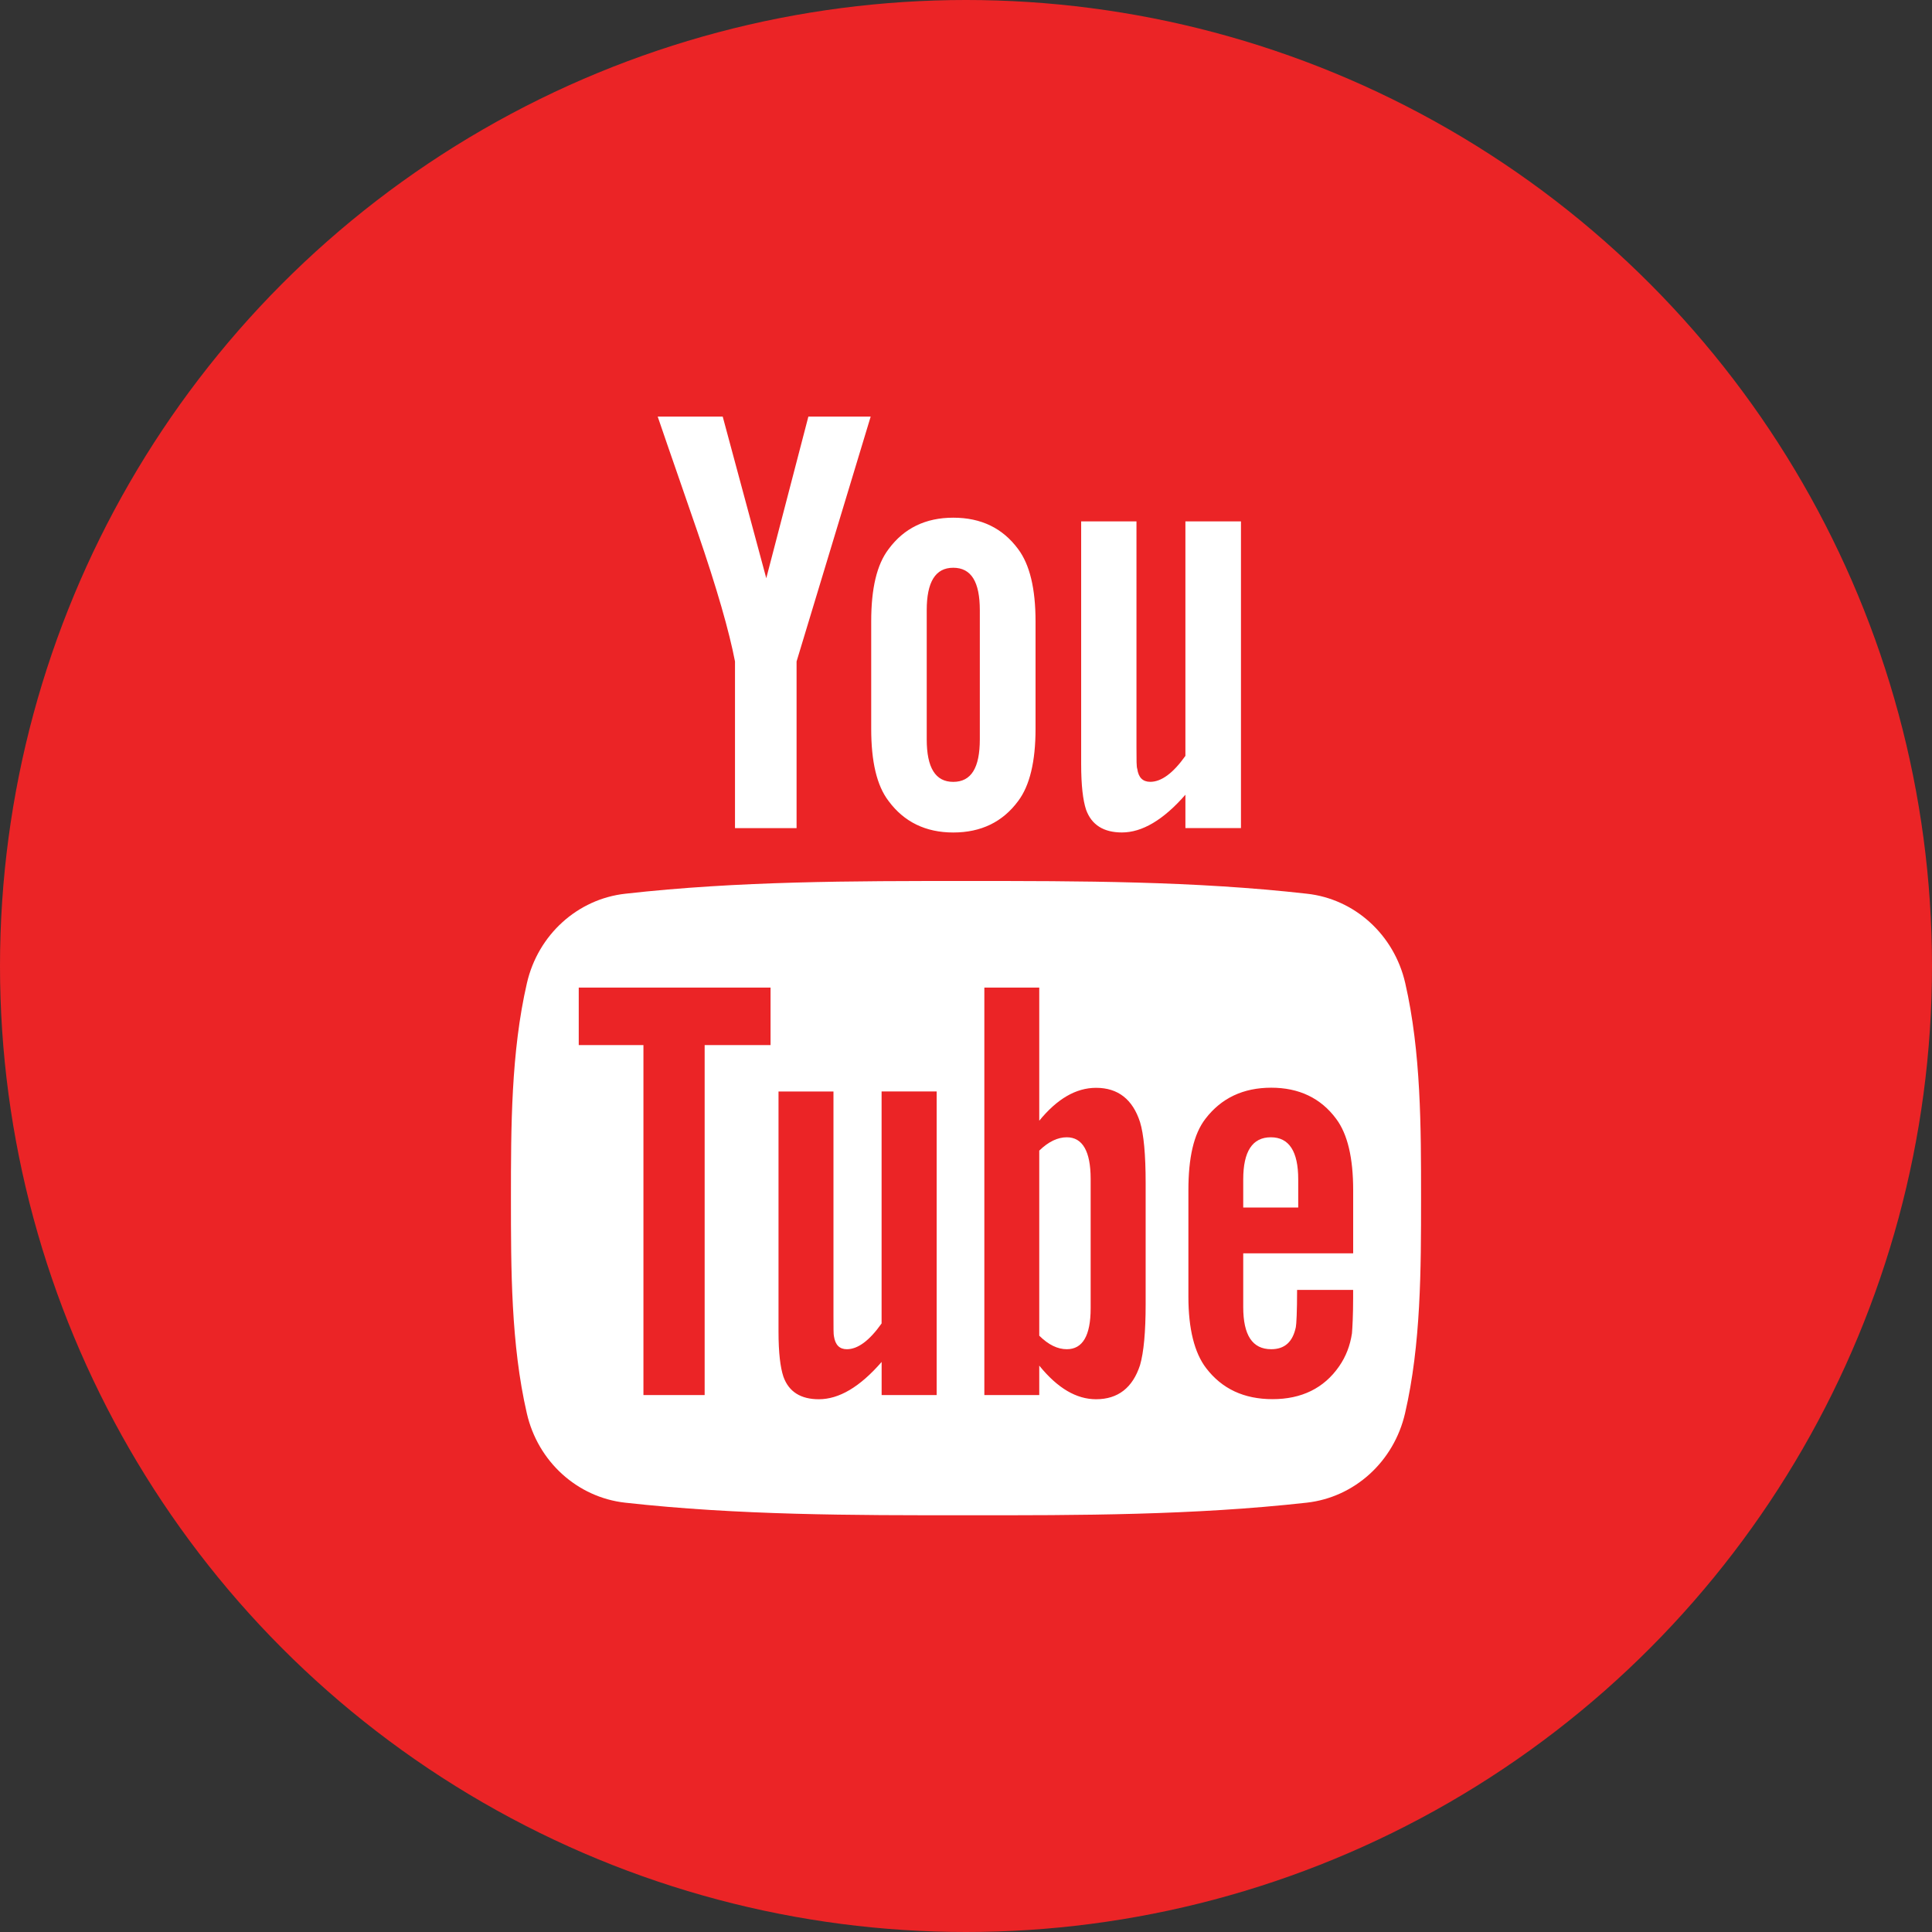 <?xml version="1.0" encoding="utf-8"?>
<!-- Generator: Adobe Illustrator 16.0.0, SVG Export Plug-In . SVG Version: 6.00 Build 0)  -->
<!DOCTYPE svg PUBLIC "-//W3C//DTD SVG 1.1//EN" "http://www.w3.org/Graphics/SVG/1.1/DTD/svg11.dtd">
<svg version="1.1" xmlns="http://www.w3.org/2000/svg" xmlns:xlink="http://www.w3.org/1999/xlink" x="0px" y="0px"
	 width="47.814px" height="47.814px" viewBox="2.817 -8.441 47.814 47.814" enable-background="new 2.817 -8.441 47.814 47.814"
	 xml:space="preserve">
<rect x="2.817" y="-8.441" width="47.814" height="47.814" fill="#333333" stroke="none"/>
<g id="レイヤー_1">
	<g id="レイヤー_1_1_">
	</g>
	<g id="編集モード">
	</g>
	<g id="Layer_1">
	</g>
</g>
<g id="Layer_1_1_">
	<circle opacity="0.9" fill="#FF2325" cx="26.724" cy="15.466" r="23.907"/>
	<g>
		<path fill="#FFFFFF" d="M24.365,1.869h-1.542l-1.042,4l-1.078-4h-1.609c0.321,0.943,0.656,1.892,0.979,2.837
			c0.489,1.42,0.794,2.492,0.934,3.223v4.125h1.524V7.929L24.365,1.869z M28.445,9.597V6.938c0-0.812-0.143-1.405-0.43-1.789
			c-0.383-0.519-0.916-0.778-1.607-0.778c-0.682,0-1.218,0.259-1.6,0.778c-0.293,0.384-0.43,0.977-0.43,1.789v2.659
			c0,0.807,0.137,1.405,0.43,1.786c0.382,0.517,0.918,0.779,1.6,0.779c0.691,0,1.225-0.262,1.607-0.779
			C28.302,11.002,28.445,10.404,28.445,9.597z M27.066,9.856c0,0.703-0.211,1.053-0.658,1.053c-0.441,0-0.656-0.35-0.656-1.053
			V6.662c0-0.701,0.215-1.052,0.656-1.052c0.447,0,0.658,0.351,0.658,1.052V9.856z M33.529,12.054V4.463h-1.375v5.803
			c-0.305,0.429-0.596,0.642-0.869,0.642c-0.186,0-0.293-0.107-0.322-0.32c-0.02-0.045-0.02-0.215-0.02-0.537V4.463h-1.369v6.004
			c0,0.535,0.045,0.898,0.121,1.129c0.137,0.383,0.443,0.565,0.887,0.565c0.5,0,1.025-0.308,1.572-0.934v0.826H33.529z"/>
		<g>
			<path fill="#FFFFFF" d="M29.219,19.705c-0.225,0-0.453,0.107-0.682,0.33v4.58c0.229,0.228,0.457,0.335,0.682,0.335
				c0.391,0,0.59-0.335,0.59-1.013V20.73C29.808,20.054,29.609,19.705,29.219,19.705z"/>
			<path fill="#FFFFFF" d="M34.269,19.705c-0.457,0-0.684,0.349-0.684,1.043v0.695h1.361v-0.695
				C34.947,20.054,34.719,19.705,34.269,19.705z"/>
			<path fill="#FFFFFF" d="M37.594,15.887c-0.275-1.197-1.252-2.081-2.434-2.21c-2.791-0.315-5.619-0.315-8.432-0.315
				c-2.816,0-5.64,0-8.433,0.315c-1.183,0.13-2.161,1.014-2.437,2.21c-0.394,1.709-0.396,3.566-0.396,5.325
				c0,1.755,0,3.618,0.393,5.323c0.273,1.198,1.252,2.081,2.433,2.213c2.791,0.311,5.618,0.314,8.432,0.311
				c2.814,0.004,5.643,0,8.436-0.311c1.182-0.132,2.158-1.015,2.434-2.213c0.395-1.705,0.396-3.568,0.396-5.323
				C37.986,19.453,37.986,17.596,37.594,15.887z M21.887,17.423h-1.631v8.661h-1.515v-8.661H17.14V16h4.747V17.423z M25.999,26.084
				h-1.363v-0.819c-0.54,0.621-1.054,0.923-1.555,0.923c-0.438,0-0.741-0.178-0.876-0.559c-0.076-0.229-0.121-0.586-0.121-1.117
				v-5.94h1.36v5.531c0,0.317,0,0.485,0.012,0.528c0.033,0.212,0.137,0.319,0.319,0.319c0.272,0,0.559-0.212,0.86-0.638v-5.741
				h1.363V26.084z M31.17,23.83c0,0.695-0.047,1.196-0.139,1.514c-0.182,0.559-0.545,0.844-1.088,0.844
				c-0.484,0-0.949-0.269-1.406-0.832v0.729h-1.359V16h1.359v3.295c0.441-0.54,0.908-0.814,1.406-0.814
				c0.543,0,0.906,0.285,1.088,0.848c0.092,0.301,0.139,0.8,0.139,1.51V23.83z M36.306,22.577h-2.721v1.329
				c0,0.697,0.227,1.044,0.693,1.044c0.334,0,0.533-0.182,0.609-0.547c0.014-0.073,0.031-0.375,0.031-0.921h1.387v0.197
				c0,0.439-0.018,0.74-0.029,0.877c-0.045,0.303-0.15,0.576-0.316,0.815c-0.377,0.547-0.936,0.815-1.648,0.815
				c-0.711,0-1.254-0.257-1.645-0.768c-0.289-0.377-0.439-0.972-0.439-1.767v-2.633c0-0.802,0.129-1.392,0.422-1.771
				c0.393-0.513,0.936-0.769,1.629-0.769c0.684,0,1.225,0.256,1.605,0.769c0.285,0.38,0.422,0.97,0.422,1.771V22.577z"/>
		</g>
	</g>
</g>
</svg>
